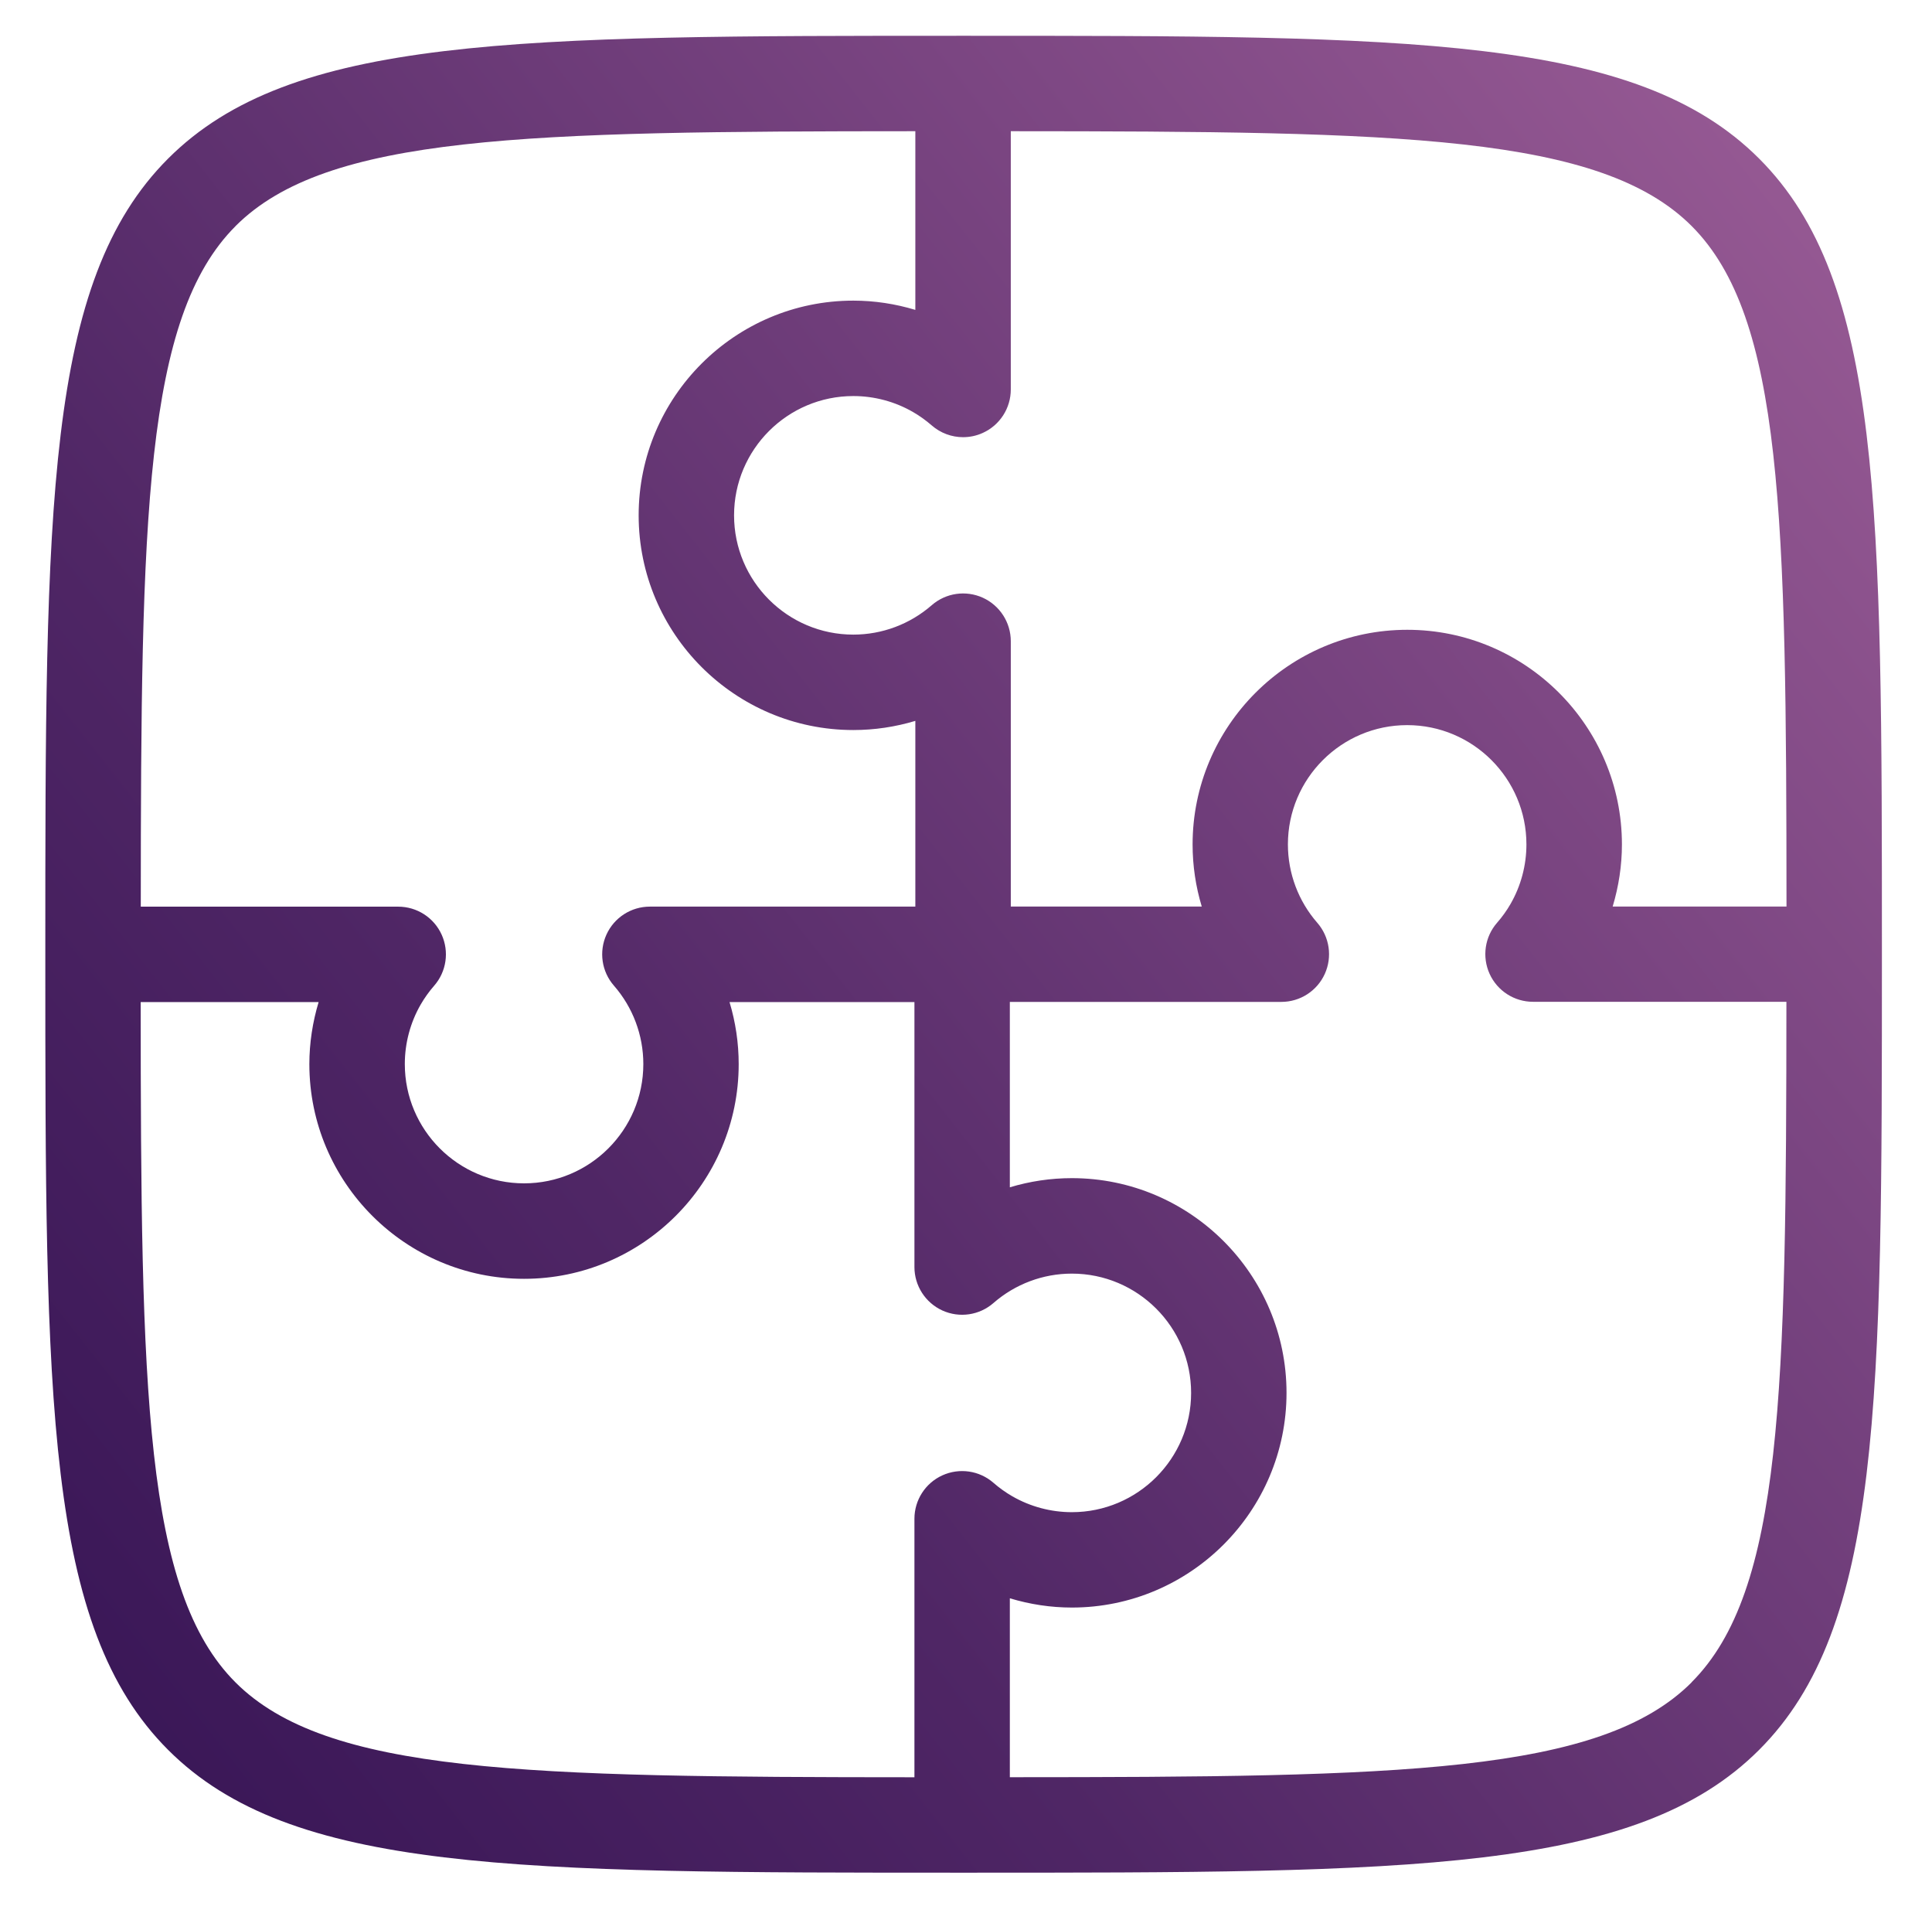 <svg width="405" height="401" viewBox="0 0 405 401" fill="none" xmlns="http://www.w3.org/2000/svg">
<path d="M368.76 33.24C343.02 7.5 295.89 7.5 202 7.5C108.11 7.5 60.98 7.5 35.24 33.24C9.5 58.98 9.5 106.11 9.5 200C9.5 293.89 9.5 341.02 35.24 366.76C60.98 392.5 108.11 392.5 202 392.5C295.89 392.5 343.02 392.5 368.76 366.76C394.5 341.02 394.5 293.89 394.5 200C394.5 106.11 394.5 58.98 368.76 33.24ZM374.5 190H338.06C339.32 185.8 340 181.42 340 177C340 152.19 319.81 132 295 132C270.19 132 250 152.19 250 177C250 181.44 250.66 185.82 251.92 190H211.89V134.39C211.89 130.47 209.6 126.91 206.03 125.28C202.46 123.66 198.27 124.27 195.31 126.85C190.76 130.82 184.93 133.01 178.88 133.01C165.09 133.01 153.88 121.8 153.88 108.01C153.88 94.22 165.09 83.01 178.88 83.01C183.28 83.01 187.6 84.17 191.38 86.35C192.77 87.15 194.09 88.1 195.31 89.16C197.17 90.78 199.51 91.63 201.89 91.63C203.29 91.63 204.7 91.34 206.03 90.73C209.6 89.11 211.89 85.55 211.89 81.63V27.5C293.71 27.53 335.49 28.26 354.62 47.38C373.74 66.5 374.47 108.25 374.5 190ZM49.38 47.38C68.49 28.27 110.21 27.53 191.88 27.5V64.95C187.68 63.68 183.3 63.01 178.88 63.01C154.07 63.01 133.88 83.2 133.88 108.01C133.88 132.82 154.07 153.01 178.88 153.01C183.32 153.01 187.7 152.35 191.88 151.09V190.02H136.23C132.31 190.02 128.75 192.31 127.13 195.88C125.51 199.45 126.12 203.64 128.7 206.59C132.67 211.14 134.86 216.97 134.86 223.02C134.86 236.81 123.65 248.02 109.86 248.02C96.07 248.02 84.86 236.81 84.86 223.02C84.86 218.62 86.02 214.3 88.2 210.52C89.01 209.13 89.95 207.81 91.01 206.6C93.59 203.65 94.2 199.46 92.58 195.89C90.96 192.32 87.4 190.03 83.48 190.03H29.51C29.54 108.27 30.27 66.5 49.39 47.38H49.38ZM29.5 210.03H66.79C65.53 214.23 64.85 218.61 64.85 223.03C64.85 247.84 85.04 268.03 109.85 268.03C134.66 268.03 154.85 247.84 154.85 223.03C154.85 218.59 154.19 214.21 152.93 210.03H191.69V265.56C191.69 269.48 193.98 273.04 197.55 274.67C201.12 276.29 205.31 275.68 208.26 273.1C212.81 269.13 218.64 266.94 224.69 266.94C238.48 266.94 249.69 278.15 249.69 291.94C249.69 305.73 238.48 316.94 224.69 316.94C220.29 316.94 215.97 315.78 212.19 313.6C210.8 312.8 209.48 311.85 208.26 310.79C205.31 308.21 201.12 307.6 197.55 309.22C193.98 310.84 191.69 314.4 191.69 318.32V372.5C110.14 372.47 68.47 371.71 49.37 352.62C30.25 333.5 29.52 291.76 29.49 210.04L29.5 210.03ZM354.61 352.61C335.47 371.75 293.64 372.47 211.69 372.49V334.99C215.89 336.26 220.27 336.93 224.69 336.93C249.5 336.93 269.69 316.74 269.69 291.93C269.69 267.12 249.5 246.93 224.69 246.93C220.25 246.93 215.87 247.59 211.69 248.85V209.99H268.61C272.53 209.99 276.09 207.7 277.71 204.13C279.33 200.56 278.72 196.37 276.14 193.41C272.17 188.86 269.98 183.03 269.98 176.98C269.98 163.19 281.19 151.98 294.98 151.98C308.77 151.98 319.98 163.19 319.98 176.98C319.98 181.38 318.82 185.7 316.64 189.48C315.84 190.87 314.89 192.19 313.83 193.4C311.25 196.35 310.64 200.54 312.26 204.11C313.88 207.68 317.44 209.97 321.36 209.97H374.48C374.45 291.71 373.72 333.47 354.6 352.59L354.61 352.61Z" fill="url(#paint0_linear_237_1302)"/>
<defs>
<linearGradient id="paint0_linear_237_1302" x1="-16.299" y1="613.073" x2="579.495" y2="144.214" gradientUnits="userSpaceOnUse">
<stop stop-color="#200446"/>
<stop offset="0.442" stop-color="#4F2665"/>
<stop offset="1" stop-color="#A967A0"/>
</linearGradient>
</defs>
</svg>
